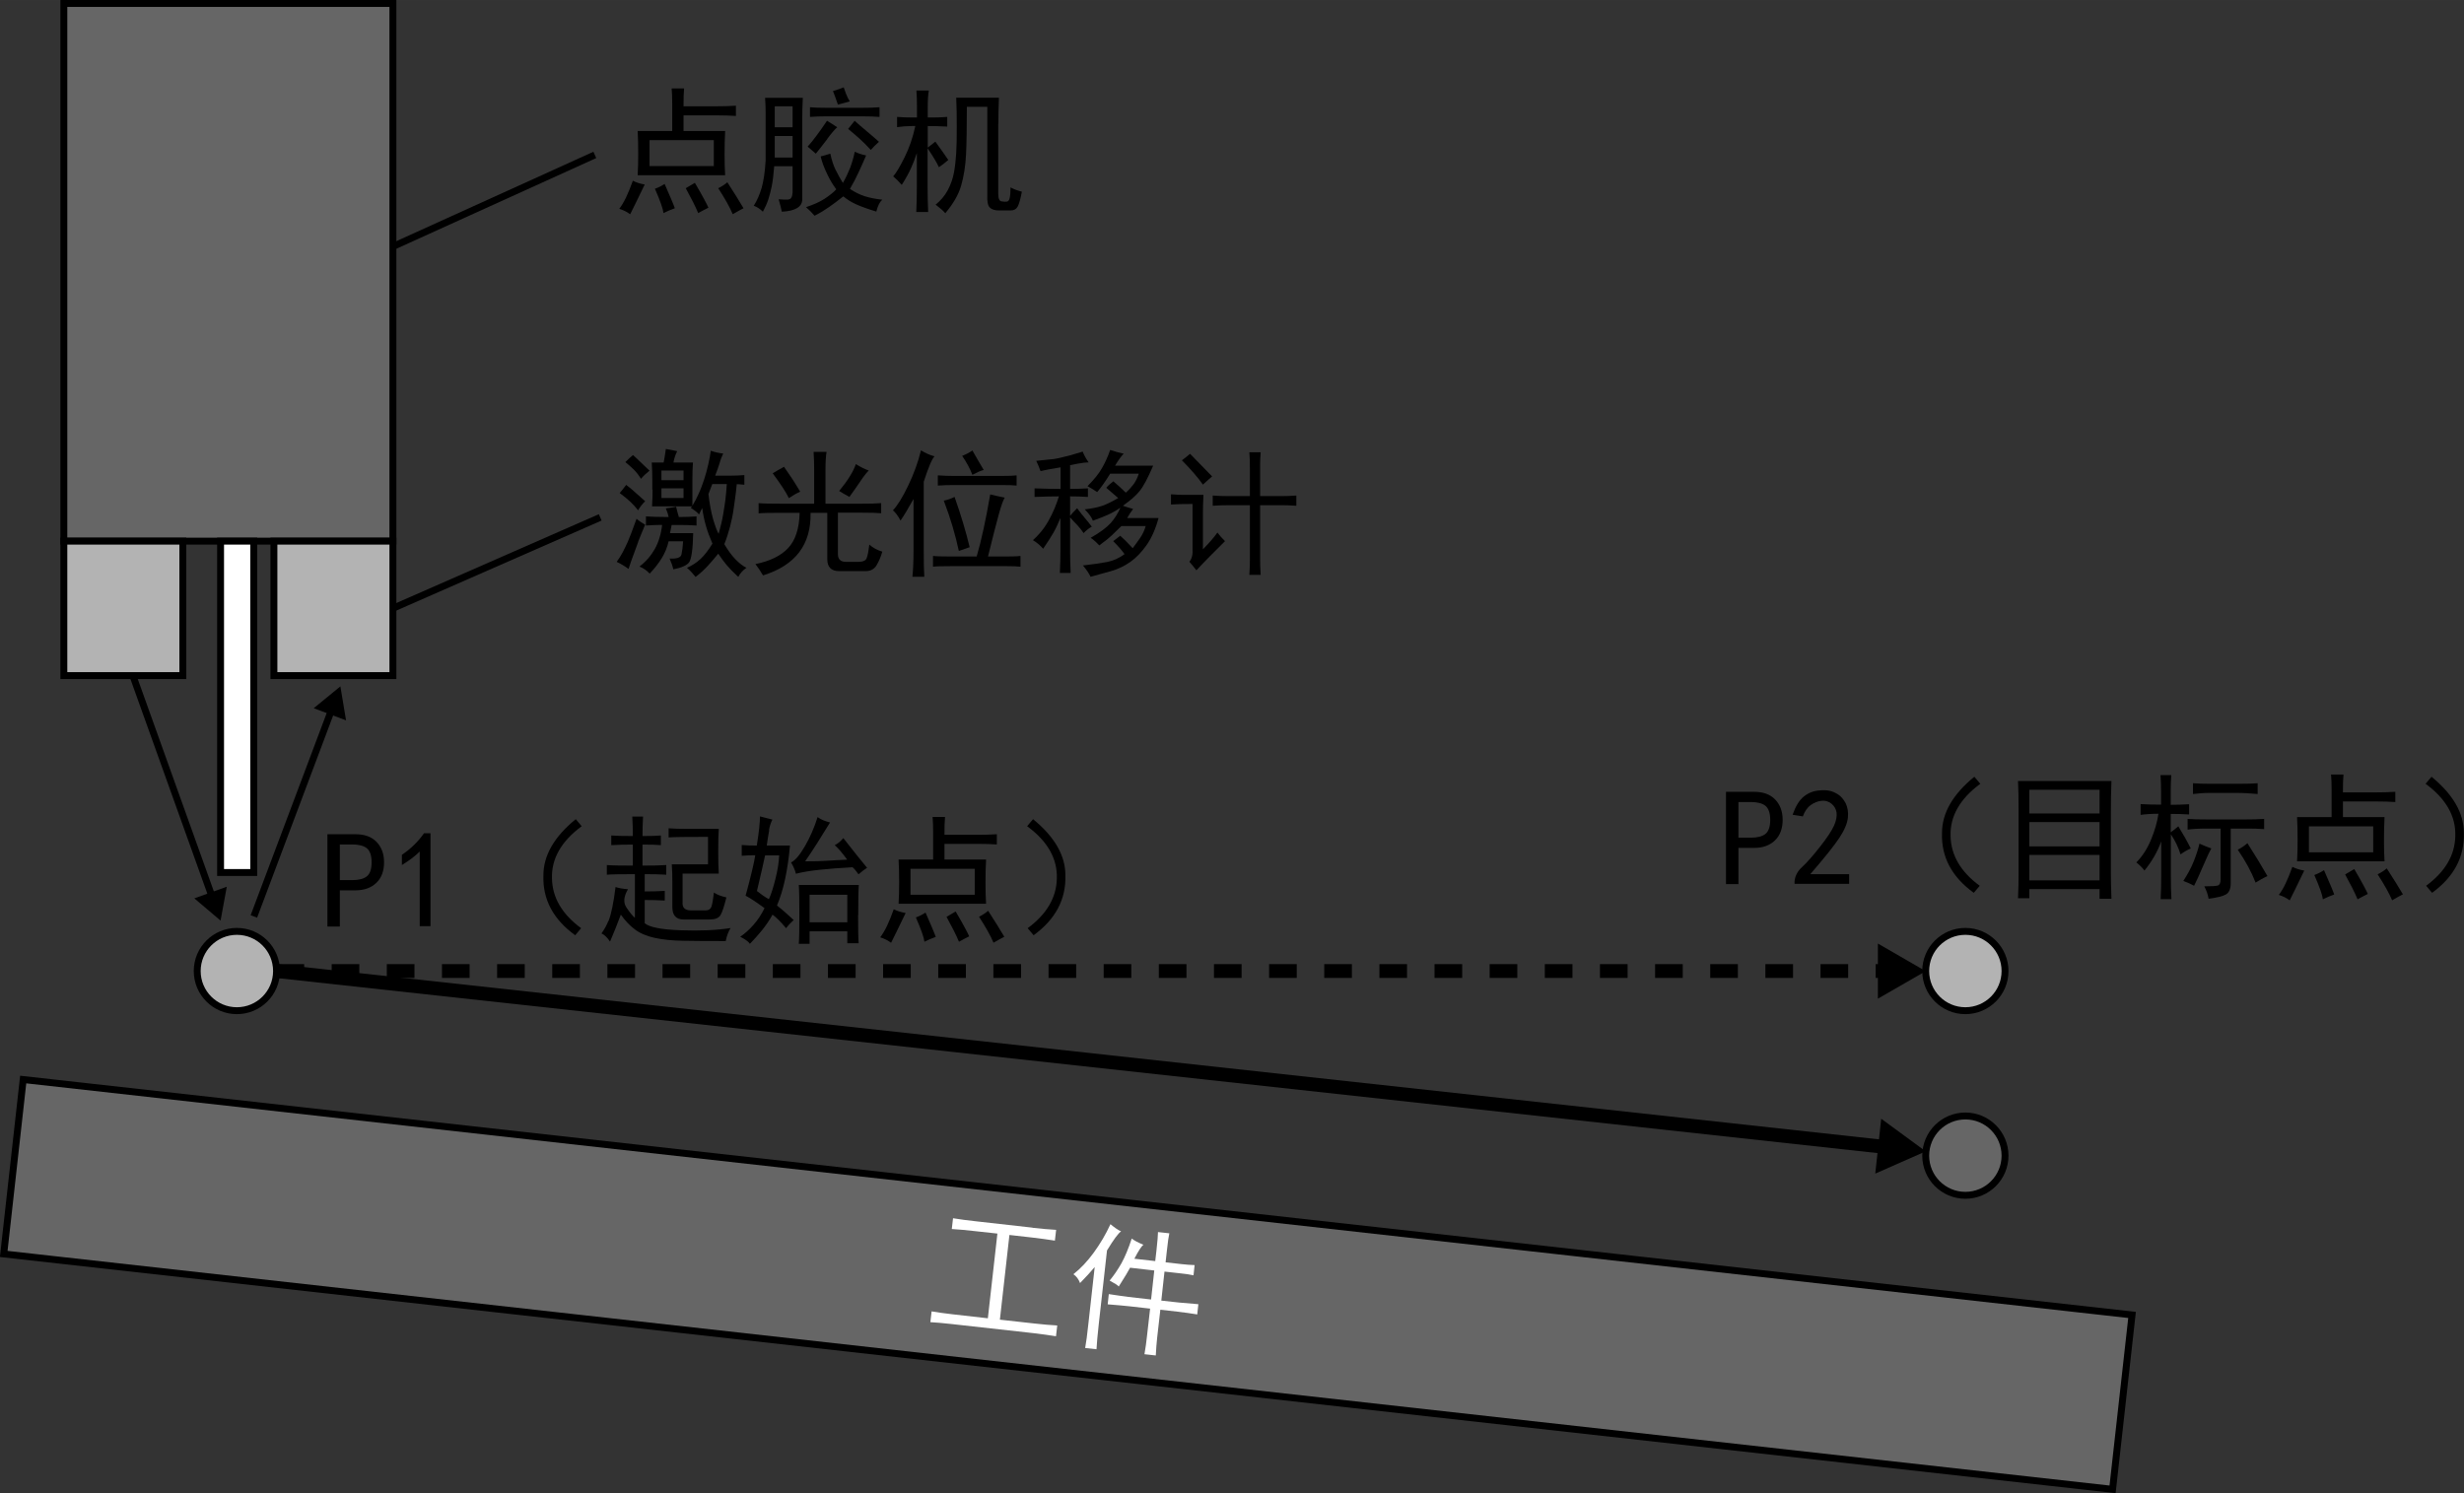 <?xml version="1.0" encoding="UTF-8"?>
<svg xmlns="http://www.w3.org/2000/svg" width="62.9mm" height="38.12mm" version="1.1" viewBox="0 0 178.29 108.05">
  <rect x="0" y="0" width="178.29" height="108.05" fill="#333333" stroke="none"/>
  <g id="_レイヤー_4" data-name="レイヤー 4">
    <rect x=".51" y="86.6" width="153.54" height="12.7" transform="translate(10.78 -8) rotate(6.37)" fill="#666" stroke="#000" stroke-miterlimit="10" stroke-width=".5"/>
    <circle cx="17.14" cy="70.27" r="2.87" fill="#b3b3b3" stroke="#000" stroke-miterlimit="10" stroke-width=".5"/>
    <circle cx="142.21" cy="70.27" r="2.87" fill="#b3b3b3" stroke="#000" stroke-miterlimit="10" stroke-width=".5"/>
    <circle cx="142.21" cy="83.63" r="2.87" fill="#666" stroke="#000" stroke-miterlimit="10" stroke-width=".5"/>
    <g>
      <line x1="20.01" y1="70.27" x2="136.47" y2="70.27" fill="none" stroke="#000" stroke-dasharray="0 0 0 0 2 1.99 0 0" stroke-miterlimit="10"/>
      <polygon points="135.88 72.27 139.34 70.28 135.88 68.28 135.88 72.27" fill="#000" stroke-width="0"/>
    </g>
    <g>
      <line x1="136.48" y1="83.01" x2="20.01" y2="70.27" fill="none" stroke="#000" stroke-miterlimit="10"/>
      <polygon points="136.12 80.96 139.34 83.32 135.69 84.93 136.12 80.96" fill="#000" stroke-width="0"/>
    </g>
    <rect x="4.62" y=".25" width="23.81" height="38.91" fill="#666" stroke="#000" stroke-miterlimit="10" stroke-width=".5"/>
    <rect x="4.62" y="39.16" width="8.61" height="9.73" fill="#b3b3b3" stroke="#000" stroke-miterlimit="10" stroke-width=".5"/>
    <rect x="19.82" y="39.16" width="8.61" height="9.73" fill="#b3b3b3" stroke="#000" stroke-miterlimit="10" stroke-width=".5"/>
    <rect x="15.96" y="39.16" width="2.4" height="23.98" fill="#fff" stroke="#000" stroke-miterlimit="10" stroke-width=".5"/>
    <g>
      <line x1="9.61" y1="48.88" x2="15.36" y2="64.93" fill="none" stroke="#000" stroke-miterlimit="10" stroke-width=".5"/>
      <polygon points="14.06 65.01 15.96 66.62 16.41 64.17 14.06 65.01" fill="#000" stroke-width="0"/>
    </g>
    <g>
      <line x1="18.37" y1="66.32" x2="24" y2="51.35" fill="none" stroke="#000" stroke-miterlimit="10" stroke-width=".5"/>
      <polygon points="25.04 52.13 24.63 49.67 22.7 51.25 25.04 52.13" fill="#000" stroke-width="0"/>
    </g>
    <line x1="28.43" y1="17.84" x2="43.04" y2="11.21" fill="none" stroke="#000" stroke-miterlimit="10" stroke-width=".5"/>
    <line x1="28.43" y1="44.02" x2="43.43" y2="37.44" fill="none" stroke="#000" stroke-miterlimit="10" stroke-width=".5"/>
  </g>
  <g id="JA_アウトライン">
    <g>
      <path d="M45.59,15.5c-.21-.16-.47-.29-.78-.39.34-.44.66-1.12.98-2.03.26.13.55.22.86.27-.5,1.04-.85,1.76-1.05,2.15ZM49.46,7.69h2.5c.39,0,.82-.01,1.29-.04v.74c-.44-.03-.87-.04-1.29-.04h-2.5v1.13h3.01c-.03.55-.04,1.11-.04,1.68s.01,1.05.04,1.52h-6.33c.03-.47.04-.99.04-1.56s-.01-1.12-.04-1.64h2.5v-1.99c0-.42-.01-.78-.04-1.09h.9c-.03.29-.04.72-.04,1.29ZM51.65,12.02v-1.88h-4.65v1.88h4.65ZM47.39,13.66c.23-.08.47-.2.7-.35.39.89.64,1.47.74,1.76-.29.1-.56.22-.82.35-.03-.29-.23-.87-.62-1.76ZM49.62,13.62c.18-.1.4-.23.66-.39.55.94.87,1.54.98,1.8-.26.13-.51.26-.74.39-.21-.5-.51-1.09-.9-1.8ZM53.8,15.07c-.16.08-.42.22-.78.43-.21-.5-.56-1.12-1.05-1.88.26-.13.48-.27.66-.43.47.73.86,1.35,1.17,1.88Z" fill="#000" stroke-width="0"/>
      <path d="M57.06,14.43c.17-.01.27-.18.29-.49v-1.91h-1.33c-.05.62-.11,1.11-.18,1.45-.07.34-.15.66-.25.96-.1.3-.23.59-.39.88-.21-.21-.43-.35-.66-.43.23-.36.42-.79.57-1.29.14-.49.24-1.16.29-1.99v-3.32c0-.42-.01-.82-.04-1.21h2.73c-.03.52-.04,1.03-.04,1.52v5.82c0,.55-.5.85-1.48.9-.05-.26-.13-.56-.23-.9.31.03.55.03.72.02ZM57.35,9.21v-1.52h-1.29v1.52h1.29ZM57.35,11.4v-1.56h-1.29v1.56h1.29ZM60.48,12.32c.16.33.33.63.51.92.21-.36.38-.74.53-1.11.14-.38.25-.76.33-1.15.21.1.48.2.82.27-.16.37-.33.76-.53,1.19s-.41.84-.64,1.23c.34.23.7.41,1.07.53.38.12.8.2,1.27.25-.18.16-.33.44-.43.86-.6-.18-1.07-.35-1.43-.51s-.67-.35-.96-.59c-.39.31-.74.57-1.04.78-.3.21-.64.42-1.04.62-.18-.21-.39-.42-.62-.62.55-.18,1-.38,1.35-.61s.63-.45.84-.68c-.23-.31-.46-.68-.66-1.11-.21-.43-.37-.85-.47-1.27.21-.05.44-.12.7-.2.1.47.23.87.39,1.19ZM59.87,10.05c-.33.43-.61.79-.84,1.07-.21-.18-.4-.35-.59-.51.21-.23.43-.51.66-.82s.48-.66.74-1.05c.26.16.51.31.74.47-.16.13-.4.41-.72.84ZM62.43,7.8c.47,0,.87-.01,1.21-.04v.7c-.37-.03-.76-.04-1.17-.04h-2.77c-.34,0-.7.01-1.09.04v-.7c.31.03.69.04,1.13.04h2.7ZM61.24,6.83c.06.18.15.35.25.51l-.86.23c-.05-.16-.11-.33-.18-.51-.07-.18-.12-.34-.18-.47.34-.1.6-.2.78-.27.05.16.11.33.18.51ZM62.72,9.5c.33.27.62.53.88.76-.23.21-.43.4-.59.59-.29-.31-.56-.59-.82-.82-.26-.23-.53-.47-.82-.7.16-.21.31-.4.47-.59.26.23.55.49.88.76Z" fill="#000" stroke-width="0"/>
      <path d="M68.6,11.59c-.18.16-.4.33-.66.51-.16-.34-.43-.79-.82-1.37v2.85c0,.52.01,1.11.04,1.76h-.86c.03-.65.04-1.24.04-1.76v-2.5c-.13.39-.27.76-.43,1.11s-.38.75-.66,1.19c-.23-.26-.44-.47-.62-.62.21-.23.48-.69.82-1.37.34-.68.6-1.43.78-2.27h-.23c-.37,0-.73.03-1.09.08v-.74c.36.03.72.04,1.05.04h.39v-.78c0-.42-.01-.81-.04-1.17h.9c-.05.26-.08.65-.08,1.17v.78h.43c.29,0,.61-.01.98-.04v.7c-.57-.03-1.04-.04-1.41-.04v1.56c.16-.13.34-.27.55-.43.42.57.73,1.02.94,1.33ZM72.23,8.94v5.08c0,.34.08.52.23.55.16.03.29.03.39.02.1-.01.18-.1.21-.27.04-.17.06-.42.06-.76.23.13.51.23.82.31-.1.55-.21.91-.31,1.09-.1.18-.27.27-.51.27h-.82c-.31,0-.54-.07-.68-.21s-.2-.44-.18-.88v-6.41h-1.48c0,1.48-.02,2.64-.06,3.46s-.16,1.56-.35,2.23-.58,1.33-1.15,2.01c-.13-.16-.37-.37-.7-.62.36-.29.66-.64.88-1.05.22-.42.37-.85.45-1.29.08-.44.13-.91.16-1.41.03-.49.04-1.12.04-1.88s-.01-1.48-.04-2.11h3.09c-.03.73-.04,1.35-.04,1.88Z" fill="#000" stroke-width="0"/>
    </g>
    <g>
      <path d="M46.18,39.21c-.1.29-.22.61-.35.96-.13.35-.25.68-.35,1-.29-.21-.57-.38-.86-.51.16-.21.3-.44.43-.68.13-.25.25-.5.37-.76.12-.26.33-.82.64-1.68.18.16.39.3.62.43-.23.55-.4.96-.51,1.25ZM45.96,35.63c.22.2.46.41.72.64-.21.21-.38.43-.51.66-.16-.21-.34-.41-.55-.61-.21-.2-.47-.41-.78-.64.13-.16.29-.35.47-.59.21.16.42.33.64.53ZM46.36,33.45c.22.22.44.42.64.61-.26.21-.47.4-.62.59-.16-.26-.33-.48-.51-.66-.18-.18-.39-.36-.62-.55.18-.18.36-.35.55-.51.16.13.34.31.57.53ZM49.11,37.41h.27c.23,0,.57-.01,1.02-.04v.66c-.44-.03-.87-.04-1.29-.04h-.51c-.03.16-.07.35-.12.59h1.68c-.03,1.2-.13,1.91-.31,2.13-.18.22-.56.38-1.13.49-.05-.23-.14-.49-.27-.78.52.03.81-.07.86-.29.05-.22.09-.54.12-.96h-1.05c-.1.44-.27.85-.49,1.21-.22.36-.51.74-.88,1.13-.21-.23-.46-.4-.74-.51.47-.36.84-.79,1.11-1.27.27-.48.45-1.06.53-1.74h-.27c-.13,0-.43.01-.9.04v-.66c.47.03.9.04,1.29.04h.35c-.03-.16-.09-.36-.2-.62.23-.03.48-.06.74-.12.08.31.14.56.2.74ZM47.2,35.42v-.7c0-.36-.01-.78-.04-1.25h.86c.05-.23.1-.56.16-.98.29.05.56.1.82.16-.13.26-.22.53-.27.82h1.41c-.03.44-.04.86-.04,1.25v1.88c.16-.26.3-.53.43-.82.16-.34.29-.69.41-1.05.12-.36.22-.74.31-1.13.09-.39.15-.72.18-.98.29.1.59.17.9.2-.1.21-.19.43-.25.66-.07.23-.18.55-.33.94h1.13c.29,0,.61-.01.98-.04v.7c-.26-.03-.44-.04-.55-.04-.05.5-.09.84-.12,1.04-.03.2-.07.48-.12.84-.05.37-.14.77-.25,1.21-.12.44-.25.86-.41,1.25.26.44.53.81.8,1.09s.54.49.8.62c-.26.18-.46.4-.59.66-.37-.34-.64-.62-.84-.86s-.4-.51-.61-.82c-.23.29-.48.57-.74.86-.26.29-.56.56-.9.82-.18-.23-.39-.46-.62-.66.36-.16.69-.37.98-.64.29-.27.57-.64.86-1.11-.21-.49-.37-.92-.47-1.29-.1-.34-.2-.77-.27-1.29l-.23.47c-.13-.16-.33-.31-.59-.47l.08-.12h-2.89c.03-.44.04-.85.04-1.21ZM49.46,34.75v-.7h-1.6v.7h1.6ZM49.46,36.04v-.7h-1.6v.7h1.6ZM51.26,35.73c.08.73.2,1.35.35,1.88.16.52.29.86.39,1.02.16-.57.27-1.05.33-1.43.06-.38.12-.72.16-1.04s.07-.69.1-1.13h-1.05c-.1.26-.2.5-.27.7Z" fill="#000" stroke-width="0"/>
      <path d="M63.76,37.14c-.29-.03-.76-.04-1.41-.04h-1.72v3.01c0,.37.2.55.59.55h.86c.34,0,.55-.08.62-.25.08-.17.14-.5.2-1,.26.23.57.4.94.51-.1.37-.24.69-.41.98-.17.29-.44.43-.8.43h-1.91c-.57,0-.86-.29-.86-.86v-3.36h-1.21c.05,2.29-1.09,3.8-3.44,4.53-.18-.31-.37-.59-.55-.82,1.04-.21,1.83-.59,2.36-1.15.53-.56.81-1.41.84-2.56h-1.29c-.86,0-1.42.01-1.68.04v-.74c.26.03.81.04,1.64.04h2.38v-2.42c0-.47-.01-.91-.04-1.33h.94c-.05.26-.08.7-.08,1.33v2.42h2.62c.6,0,1.07-.01,1.41-.04v.74ZM55.91,34.25c.26-.16.53-.31.82-.47.26.37.47.68.64.94.17.26.34.55.53.86-.29.13-.56.29-.82.47-.18-.39-.57-.99-1.17-1.8ZM61.92,33.58c.34.21.65.37.94.47-.18.18-.39.45-.62.8s-.5.72-.78,1.11c-.29-.16-.53-.3-.74-.43.62-.75,1.03-1.41,1.21-1.95Z" fill="#000" stroke-width="0"/>
      <path d="M66.84,34.87v4.96c0,.83.01,1.47.04,1.91h-.86c.05-.47.08-1.09.08-1.88v-3.75c-.39.7-.7,1.22-.94,1.56-.18-.34-.37-.59-.55-.74.34-.36.71-.96,1.11-1.8.4-.83.71-1.68.92-2.54.34.21.66.35.98.43-.18.18-.44.79-.78,1.84ZM72.27,37.22c-.18.65-.44,1.67-.78,3.05h1.33c.49,0,.83-.01,1.02-.04v.78c-.23-.03-.57-.04-1.02-.04h-3.98c-.65,0-1.09.01-1.33.04v-.78c.23.03.65.04,1.25.04h1.91c.34-1.15.66-2.64.98-4.49.42.1.77.18,1.05.23-.1.16-.25.56-.43,1.21ZM72.51,34.44c.47,0,.82-.01,1.05-.04v.74c-.23-.03-.6-.04-1.09-.04h-3.48c-.37,0-.74.01-1.13.04v-.74c.42.03.79.04,1.13.04h3.52ZM70.16,39.6c-.31.1-.57.2-.78.27-.13-.6-.28-1.18-.45-1.76-.17-.57-.38-1.2-.64-1.88.26-.05.52-.14.78-.27.47,1.33.83,2.54,1.09,3.63ZM71.18,34.01c-.21.05-.48.17-.82.35-.18-.47-.43-.92-.74-1.37.26-.1.51-.23.74-.39.31.55.59,1.02.82,1.41Z" fill="#000" stroke-width="0"/>
      <path d="M78.05,33.54c-.26.05-.47.09-.62.12v1.72c.39,0,.82-.01,1.29-.04v.62c-.47-.03-.9-.04-1.29-.04v1.41c.1-.13.27-.31.51-.55.23.31.42.55.57.72.14.17.31.37.49.61-.23.13-.43.29-.59.47-.16-.23-.31-.42-.45-.57-.14-.14-.32-.33-.53-.57v2.46c0,.39.01.91.04,1.56h-.78c.03-.65.04-1.17.04-1.56v-2.42c-.16.39-.32.74-.49,1.04-.17.3-.42.7-.76,1.19-.23-.26-.48-.47-.74-.62.18-.16.37-.35.57-.59s.38-.5.55-.8c.17-.3.32-.61.45-.92.13-.31.23-.6.31-.86-.42,0-1,.01-1.76.04v-.62c.75.03,1.38.04,1.88.04v-1.56c-.65.1-1.13.2-1.45.27-.1-.29-.21-.53-.31-.74.42-.05.73-.08.94-.1.21-.01.44-.04.7-.1l.82-.2c.29-.08.59-.17.9-.27.1.26.25.52.43.78-.21,0-.44.03-.7.08ZM80.67,33.7h2.77c-.39.91-.72,1.53-1,1.86-.27.33-.67.67-1.19,1.04.23.08.48.16.74.23-.16.21-.3.43-.43.66h2.27c-.21.78-.5,1.43-.86,1.95-.37.52-.76.93-1.19,1.23s-.89.52-1.39.66c-.5.14-.99.28-1.48.41-.1-.23-.29-.51-.55-.82.7-.08,1.28-.16,1.74-.25.46-.09.88-.28,1.27-.57-.16-.23-.43-.55-.82-.94.13-.1.3-.23.51-.39.21.18.51.48.9.9.18-.23.36-.49.55-.76.18-.27.31-.55.39-.84h-1.76c-.21.21-.43.42-.66.64-.23.22-.55.48-.94.76-.21-.23-.42-.42-.62-.55.68-.39,1.16-.75,1.45-1.07.29-.33.52-.7.7-1.11-.31.21-.61.38-.9.51-.29.13-.65.27-1.09.43-.1-.26-.3-.53-.59-.82.49-.05.91-.14,1.25-.25.34-.12.73-.31,1.17-.57-.37-.31-.65-.56-.86-.74.1-.13.27-.29.51-.47.34.29.64.56.9.82.21-.18.39-.38.55-.59.16-.21.29-.47.39-.78h-2.07c-.34.55-.65.99-.94,1.33-.23-.16-.47-.3-.7-.43.47-.47.82-.9,1.05-1.31.23-.4.43-.84.59-1.31.39.13.72.22.98.27-.18.18-.39.47-.62.86Z" fill="#000" stroke-width="0"/>
      <path d="M87.08,35.81c-.03.5-.04,1.02-.04,1.56v2.38c.44-.44.79-.85,1.05-1.21.16.21.34.42.55.62l-1.09,1.09c-.34.34-.66.68-.98,1.02-.18-.23-.35-.44-.51-.62.18-.21.26-.52.23-.94v-3.24c-.7,0-1.22.01-1.56.04v-.74c.42.03.7.04.86.04h1.48ZM87.7,34.48c-.23.21-.46.4-.66.59-.34-.49-.85-1.08-1.52-1.76.18-.13.38-.29.59-.47.34.34.87.89,1.6,1.64ZM90.44,35.89v-1.95c0-.52-.01-.92-.04-1.21h.82c-.03.34-.04.64-.04.9v2.27h1.6c.31,0,.65-.01,1.02-.04v.74c-.39-.03-.72-.04-.98-.04h-1.64v3.91c0,.31.01.69.04,1.13h-.82c.03-.44.04-.81.04-1.09v-3.95h-1.52c-.39,0-.78.01-1.17.04v-.74c.39.03.75.04,1.09.04h1.6Z" fill="#000" stroke-width="0"/>
    </g>
    <g>
      <path d="M27.79,62.4c0,.62-.18,1.12-.55,1.48s-.87.55-1.52.55h-1.13v2.62h-.9v-6.68h2.03c.65,0,1.16.18,1.52.55.36.37.55.86.55,1.48ZM26.89,62.4c0-.49-.12-.83-.35-1.02-.23-.18-.59-.27-1.05-.27h-.9v2.58h.9c.47,0,.82-.09,1.05-.27.23-.18.35-.52.35-1.02Z" fill="#000" stroke-width="0"/>
      <path d="M30.37,61.62c-.34.34-.77.66-1.29.98v-.74c.65-.44,1.18-.96,1.6-1.56h.47v6.72h-.78v-5.39Z" fill="#000" stroke-width="0"/>
      <path d="M41.66,59.28l.43.51c-1.48,1.09-2.2,2.36-2.15,3.79.03,1.38.73,2.58,2.11,3.59l-.43.51c-1.59-1.15-2.36-2.59-2.3-4.34,0-1.43.78-2.79,2.34-4.06Z" fill="#000" stroke-width="0"/>
      <path d="M44.02,66.68c.12-.3.21-.64.29-1.04s.16-.87.23-1.45c.23.08.53.13.9.16-.31.52-.35.96-.12,1.31s.44.61.62.76v-3.16c-1.02,0-1.69.01-2.03.04v-.7c.34.03.96.04,1.88.04v-1.52c-.57,0-1.09.01-1.56.04v-.7c.34.03.86.04,1.56.04,0-.49-.01-.96-.04-1.41h.78c-.03.47-.04.94-.04,1.41.6,0,1.04-.01,1.33-.04v.7c-.29-.03-.73-.04-1.33-.04v1.52c.73,0,1.3-.01,1.72-.04v.7c-.42-.03-.94-.04-1.56-.04v1.25c.47,0,.95-.01,1.45-.04v.7c-.47-.03-.95-.04-1.45-.04v1.68c.34.29,1.2.46,2.6.51,1.39.05,2.6,0,3.61-.16-.16.26-.27.57-.35.94-1.22,0-2.24,0-3.05-.02-.81-.01-1.5-.08-2.09-.21-.59-.13-1.06-.33-1.43-.61-.37-.27-.7-.63-1.02-1.07-.26.7-.52,1.35-.78,1.95-.21-.31-.42-.51-.62-.59.21-.29.37-.58.49-.88ZM52.13,66.23c-.13.21-.39.31-.78.31h-1.88c-.55,0-.82-.3-.82-.9v-1.88c0-.36-.01-.77-.04-1.21h2.62v-1.99c-1.51,0-2.46.01-2.85.04v-.66c.39.03.81.04,1.25.04h2.38c-.03.39-.04.94-.04,1.64s.01,1.21.04,1.6h-2.62v2.07c-.03.39.17.59.59.59h1.09c.21,0,.34-.09.41-.27.06-.18.12-.52.18-1.02.23.16.53.27.9.35-.16.65-.3,1.08-.43,1.29Z" fill="#000" stroke-width="0"/>
      <path d="M55.66,60.08c-.07.33-.12.7-.18,1.11h1.68c-.16,1.8-.47,3.24-.94,4.34.34.26.74.61,1.21,1.05-.18.16-.37.35-.55.59-.39-.47-.72-.79-.98-.98-.23.42-.5.8-.78,1.15-.29.35-.57.67-.86.96-.1-.16-.34-.33-.7-.51.34-.23.66-.52.96-.86.3-.34.57-.74.8-1.21-.6-.44-1.05-.74-1.37-.9.39-1.43.62-2.41.7-2.93-.31,0-.64.01-.98.04v-.78c.36.03.73.04,1.09.04.16-.99.23-1.69.23-2.11.39.1.69.18.9.23-.1.18-.19.44-.25.76ZM55.64,65.06c.16-.34.31-.83.47-1.46.16-.64.25-1.2.27-1.7h-1.02c-.1.5-.3,1.35-.59,2.58.29.23.57.43.86.59ZM58.26,62.33c.65,0,1.17-.01,1.56-.04.39-.03.88-.05,1.48-.08-.34-.47-.64-.82-.9-1.05.21-.1.42-.27.62-.51.75.96,1.33,1.68,1.72,2.15-.13.08-.34.23-.62.47-.16-.23-.3-.4-.43-.51-.91.05-1.7.11-2.36.18-.66.07-1.24.16-1.74.29-.05-.23-.17-.51-.35-.82.29-.13.62-.52,1-1.17.38-.65.68-1.35.92-2.11.21.16.51.29.9.39-.68,1.12-1.28,2.06-1.8,2.81ZM62.09,66.23c0,1.02.01,1.69.04,2.03h-.82v-.86h-2.73v.9h-.78c.03-.39.04-1.09.04-2.11s-.01-1.73-.04-2.15h4.34c-.03.42-.04,1.15-.04,2.19ZM61.31,66.74v-1.99h-2.73v1.99h2.73Z" fill="#000" stroke-width="0"/>
      <path d="M64.47,68.22c-.21-.16-.47-.29-.78-.39.34-.44.66-1.12.98-2.03.26.13.55.22.86.27-.5,1.04-.85,1.76-1.05,2.15ZM68.34,60.41h2.5c.39,0,.82-.01,1.29-.04v.74c-.44-.03-.87-.04-1.29-.04h-2.5v1.13h3.01c-.03.55-.04,1.11-.04,1.68s.01,1.05.04,1.52h-6.33c.03-.47.04-.99.04-1.56s-.01-1.12-.04-1.64h2.5v-1.99c0-.42-.01-.78-.04-1.09h.9c-.03.29-.04.72-.04,1.29ZM70.53,64.75v-1.88h-4.65v1.88h4.65ZM66.27,66.39c.23-.08.47-.2.7-.35.39.89.64,1.47.74,1.76-.29.1-.56.22-.82.35-.03-.29-.23-.87-.62-1.76ZM68.49,66.35c.18-.1.4-.23.66-.39.55.94.87,1.54.98,1.8-.26.13-.51.26-.74.39-.21-.5-.51-1.09-.9-1.8ZM72.67,67.79c-.16.08-.42.22-.78.43-.21-.5-.56-1.12-1.05-1.88.26-.13.48-.27.66-.43.47.73.86,1.35,1.17,1.88Z" fill="#000" stroke-width="0"/>
      <path d="M77.09,63.34c.05,1.75-.72,3.19-2.3,4.34l-.43-.51c1.38-1.02,2.08-2.21,2.11-3.59.05-1.43-.66-2.7-2.15-3.79l.43-.51c1.56,1.28,2.34,2.63,2.34,4.06Z" fill="#000" stroke-width="0"/>
    </g>
    <g>
      <path d="M128.99,59.33c0,.62-.18,1.12-.55,1.48s-.87.55-1.52.55h-1.13v2.62h-.9v-6.68h2.03c.65,0,1.16.18,1.52.55.36.37.55.86.55,1.48ZM128.09,59.33c0-.49-.12-.83-.35-1.02-.23-.18-.59-.27-1.05-.27h-.9v2.58h.9c.47,0,.82-.09,1.05-.27.23-.18.35-.52.35-1.02Z" fill="#000" stroke-width="0"/>
      <path d="M129.85,63.79c.03-.39.21-.74.55-1.05.34-.31.77-.8,1.29-1.46.52-.66.86-1.18,1.02-1.54.16-.36.21-.68.18-.94-.04-.26-.16-.47-.37-.64-.21-.17-.45-.24-.72-.21-.27.03-.53.13-.78.31-.25.18-.44.46-.57.82l-.74-.12c.21-.6.47-1.04.8-1.31.33-.27.71-.42,1.15-.45.26-.03.49-.02.7.02.21.04.42.13.64.27.22.14.4.36.55.64.14.29.2.63.16,1.04-.04.4-.24.89-.61,1.45-.37.56-1.07,1.44-2.11,2.64h2.81v.7h-3.95v-.16Z" fill="#000" stroke-width="0"/>
      <path d="M142.86,56.21l.43.51c-1.48,1.09-2.2,2.36-2.15,3.79.03,1.38.73,2.58,2.11,3.59l-.43.51c-1.59-1.15-2.36-2.59-2.3-4.34,0-1.43.78-2.79,2.34-4.06Z" fill="#000" stroke-width="0"/>
      <path d="M152.74,58.67v4.57c0,.39.01.99.04,1.8h-.86v-.7h-5.08v.66h-.82c.03-.7.04-1.26.04-1.68v-4.65c0-.86-.01-1.58-.04-2.15h6.76c-.03.76-.04,1.47-.04,2.15ZM151.92,58.87v-1.72h-5.08v1.72h5.08ZM151.92,61.25v-1.76h-5.08v1.76h5.08ZM151.92,63.71v-1.84h-5.08v1.84h5.08Z" fill="#000" stroke-width="0"/>
      <path d="M156.37,57.3c0-.42-.01-.82-.04-1.21h.78c-.03.37-.04.77-.04,1.21v.94c.42,0,.86-.01,1.33-.04v.74c-.47-.03-.91-.04-1.33-.04v1.33c.18-.13.36-.27.55-.43.34.55.64,1.08.9,1.6-.29.13-.53.27-.74.43-.16-.52-.39-1-.7-1.45v3.05c0,.55.01,1.09.04,1.64h-.78c.03-.57.04-1.12.04-1.64v-2.54c-.26.73-.66,1.43-1.21,2.11-.16-.21-.35-.4-.59-.59.44-.44.8-1,1.07-1.66s.45-1.28.53-1.86c-.5,0-.92.03-1.29.08v-.78c.49.03.99.04,1.48.04v-.94ZM159.42,62.65c-.29.68-.51,1.16-.66,1.45-.23-.13-.5-.25-.78-.35.34-.52.59-1,.76-1.43.17-.43.31-.85.41-1.27.29.13.57.25.86.35-.1.16-.3.57-.59,1.25ZM162.46,59.3c.52,0,.98-.01,1.37-.04v.74c-.39-.03-.79-.04-1.21-.04h-1.21v3.95c0,.42-.12.69-.35.82-.23.13-.65.23-1.25.31-.05-.31-.16-.61-.31-.9.52,0,.85-.02.98-.06.13-.04.2-.19.2-.45v-3.67h-.98c-.65,0-1.12.03-1.41.08v-.78c.34.03.81.04,1.41.04h2.77ZM162.03,56.72c.55,0,.99-.01,1.33-.04v.78c-.5-.05-1.02-.08-1.56-.08h-1.91c-.42,0-.82.03-1.21.08v-.78c.36.03.77.04,1.21.04h2.15ZM164.07,63.4c-.29.13-.57.29-.86.47-.29-.75-.72-1.55-1.29-2.38.26-.13.49-.29.7-.47.57.89,1.05,1.68,1.45,2.38Z" fill="#000" stroke-width="0"/>
      <path d="M165.67,65.15c-.21-.16-.47-.29-.78-.39.34-.44.66-1.12.98-2.03.26.13.55.22.86.27-.5,1.04-.85,1.76-1.05,2.15ZM169.53,57.34h2.5c.39,0,.82-.01,1.29-.04v.74c-.44-.03-.87-.04-1.29-.04h-2.5v1.13h3.01c-.03.55-.04,1.11-.04,1.68s.01,1.05.04,1.52h-6.33c.03-.47.04-.99.04-1.56s-.01-1.12-.04-1.64h2.5v-1.99c0-.42-.01-.78-.04-1.09h.9c-.03.29-.04.72-.04,1.29ZM171.72,61.68v-1.88h-4.65v1.88h4.65ZM167.46,63.32c.23-.08.47-.2.7-.35.39.89.64,1.47.74,1.76-.29.1-.56.22-.82.35-.03-.29-.23-.87-.62-1.76ZM169.69,63.28c.18-.1.4-.23.66-.39.55.94.87,1.54.98,1.8-.26.13-.51.26-.74.39-.21-.5-.51-1.09-.9-1.8ZM173.87,64.72c-.16.08-.42.22-.78.43-.21-.5-.56-1.12-1.05-1.88.26-.13.48-.27.66-.43.47.73.86,1.35,1.17,1.88Z" fill="#000" stroke-width="0"/>
      <path d="M178.28,60.27c.05,1.75-.72,3.19-2.3,4.34l-.43-.51c1.38-1.02,2.08-2.21,2.11-3.59.05-1.43-.66-2.7-2.15-3.79l.43-.51c1.56,1.28,2.34,2.63,2.34,4.06Z" fill="#000" stroke-width="0"/>
    </g>
    <g>
      <path d="M74.71,88.85c.62.07,1.19.12,1.71.15l-.09.78c-.52-.08-1.08-.16-1.7-.23l-1.59-.18-.69,6.13,2.52.28c.59.07,1.14.11,1.63.14l-.09.78c-.49-.08-1.02-.15-1.59-.22l-6.02-.67c-.57-.06-1.06-.11-1.48-.13l.09-.78c.44.08.94.14,1.51.21l2.56.29.69-6.13-1.55-.17c-.67-.08-1.26-.13-1.75-.16l.09-.78c.49.08,1.07.16,1.74.23l4,.45Z" fill="#fff" stroke-width="0"/>
      <path d="M79.23,91.67c-.3.36-.66.75-1.08,1.18-.1-.27-.26-.49-.48-.64.52-.41,1.01-.93,1.47-1.56.46-.63.87-1.32,1.21-2.06.29.24.54.42.77.52-.2.13-.54.59-1.02,1.38l-.59,5.28c-.09.83-.15,1.45-.17,1.87l-.82-.09c.07-.36.15-.97.24-1.82l.45-4.04ZM82.08,91.09l1.51.17.09-.78c.07-.65.11-1.09.11-1.32l.82.09c-.05.21-.11.63-.18,1.28l-.09.82,1.16.13c.34.04.65.06.94.07l-.08.74c-.28-.06-.59-.11-.93-.14l-1.17-.13-.23,2.1,1.28.14c.39.04.86.08,1.4.12l-.08.74c-.44-.07-.91-.14-1.43-.2l-1.24-.14-.23,2.02c-.04.39-.08.82-.1,1.29l-.82-.09c.08-.46.14-.89.18-1.28l.23-2.02-1.51-.17c-.44-.05-.96-.09-1.56-.14l.08-.74c.57.09,1.03.15,1.39.2l1.67.19.23-2.1-1.75-.2c-.1.2-.37.65-.82,1.36-.07-.09-.29-.23-.66-.43.3-.36.58-.77.85-1.24.26-.47.51-1.07.75-1.8.19.15.48.3.85.45-.14.09-.36.43-.67,1.03Z" fill="#fff" stroke-width="0"/>
    </g>
  </g>
</svg>